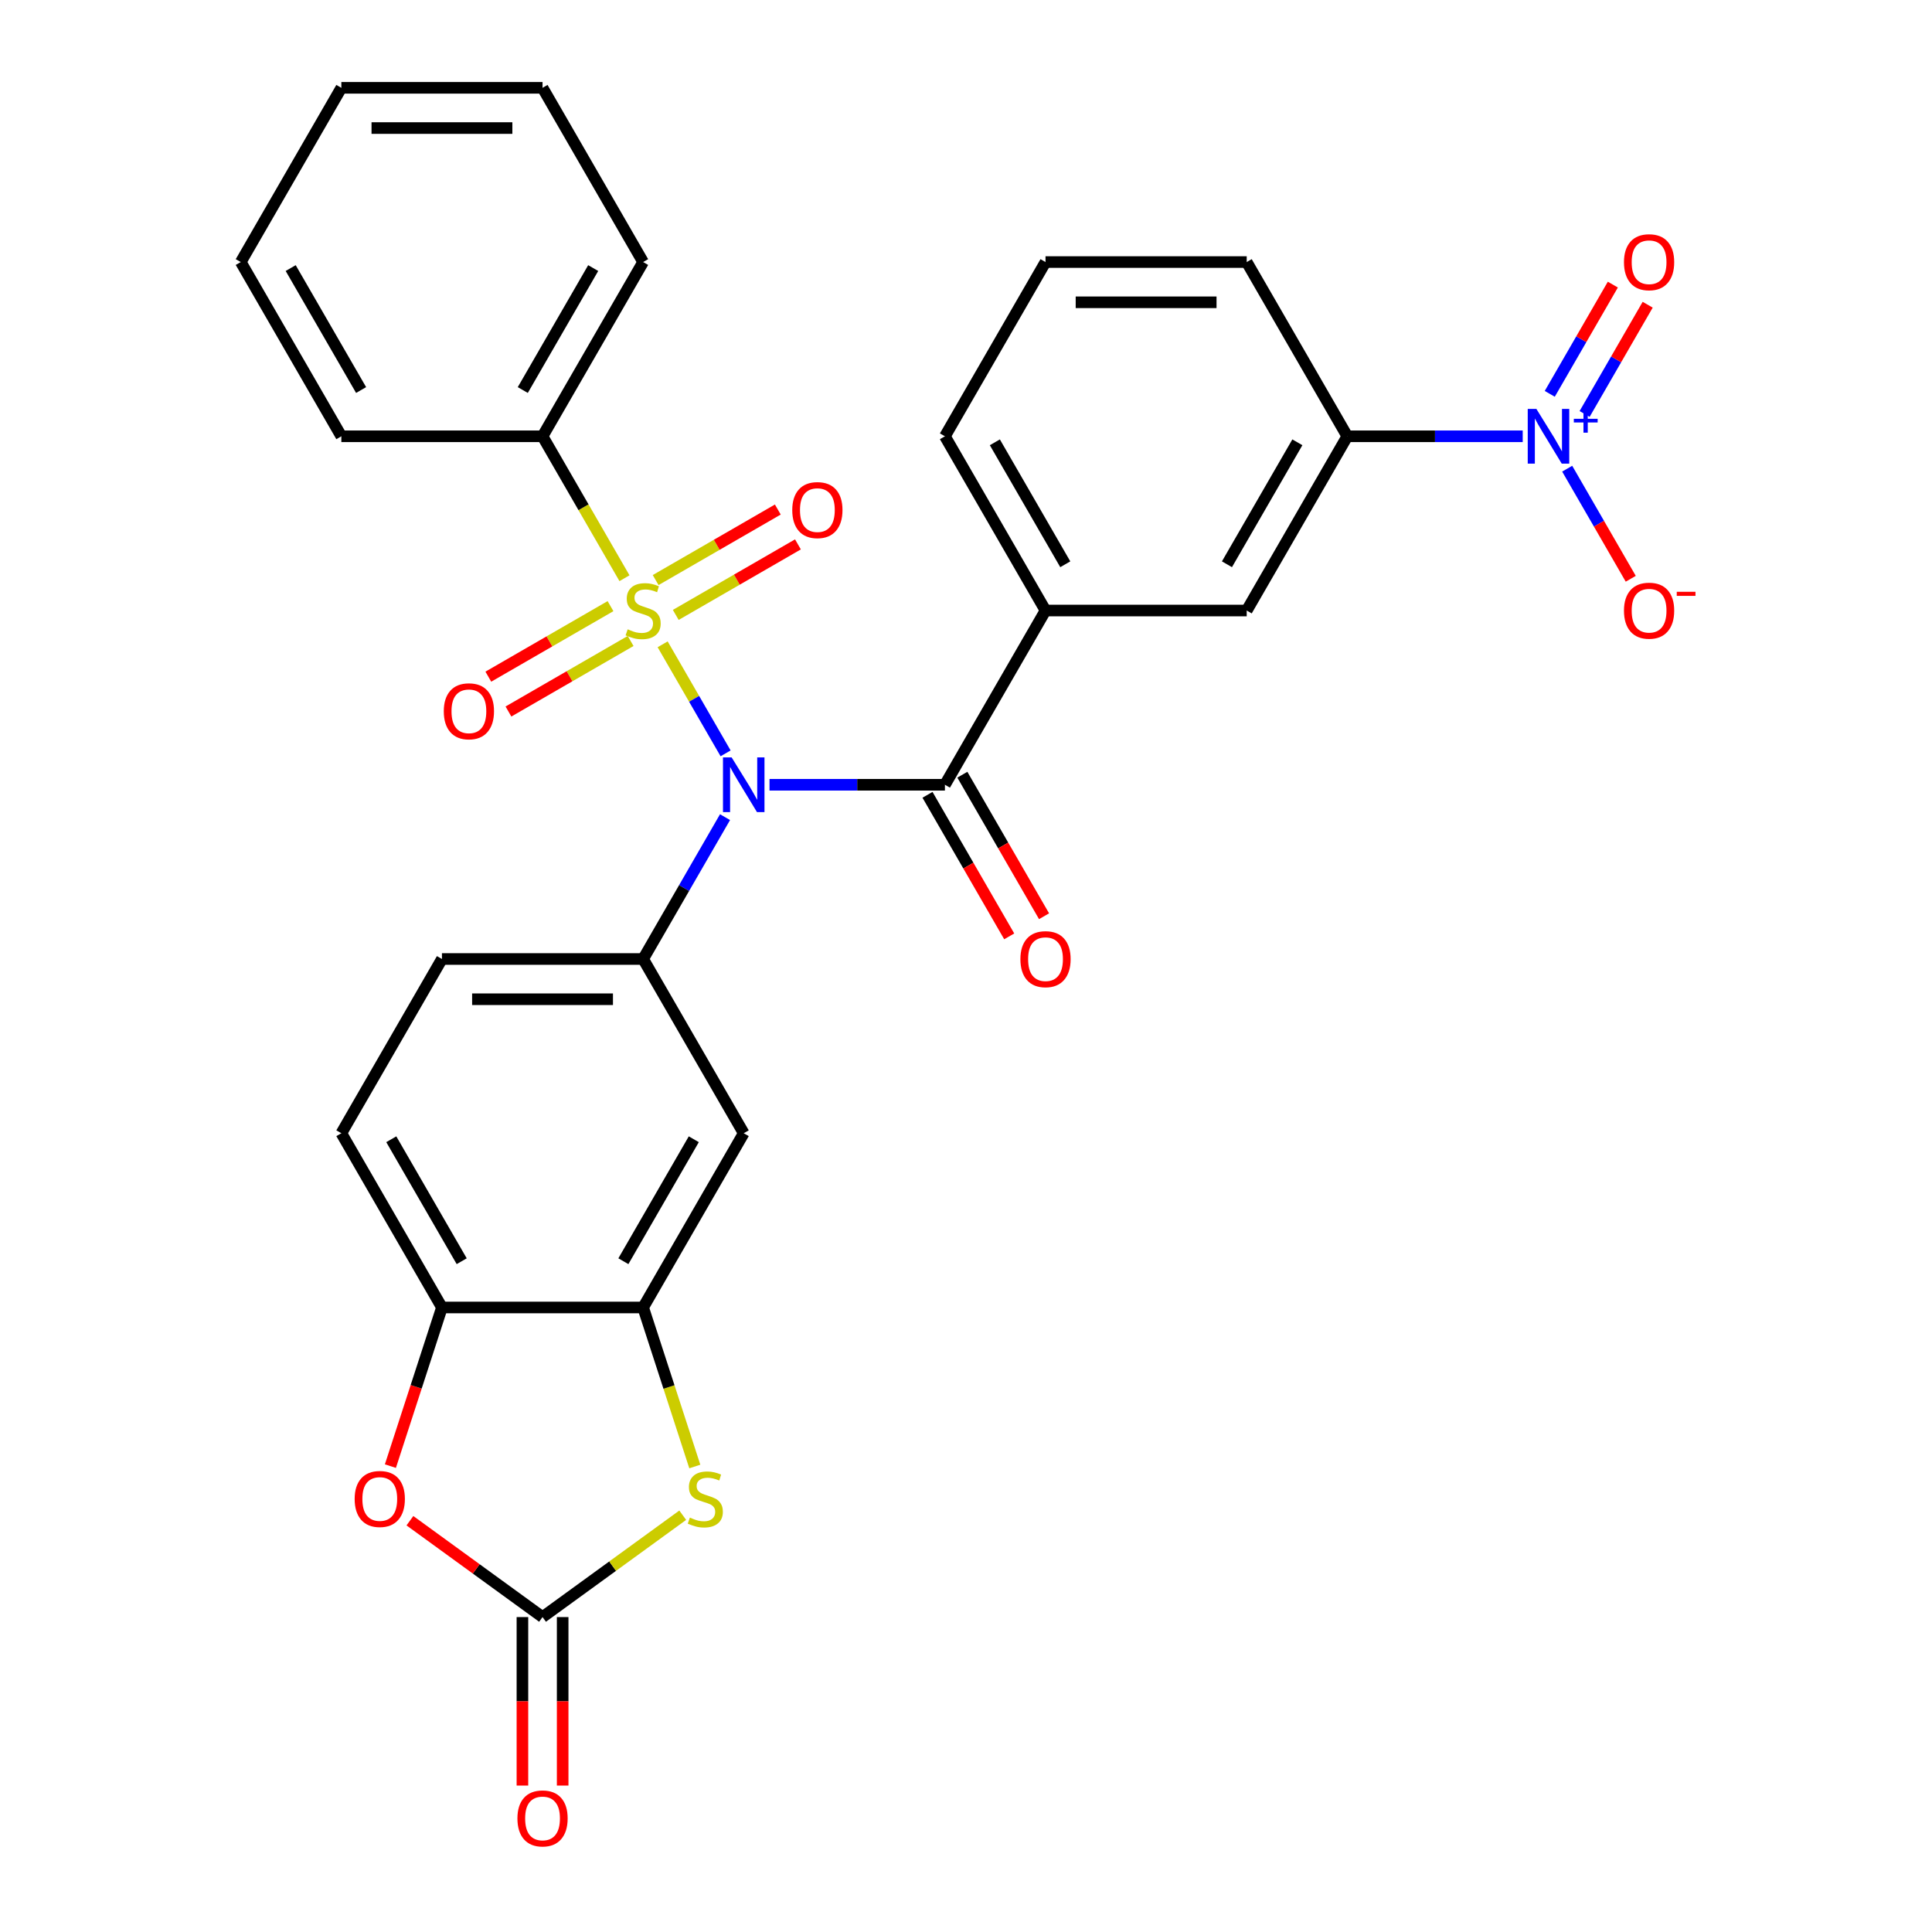 <?xml version='1.0' encoding='iso-8859-1'?>
<svg version='1.1' baseProfile='full'
              xmlns='http://www.w3.org/2000/svg'
                      xmlns:rdkit='http://www.rdkit.org/xml'
                      xmlns:xlink='http://www.w3.org/1999/xlink'
                  xml:space='preserve'
width='1000px' height='1000px' viewBox='0 0 1000 1000'>
<!-- END OF HEADER -->
<rect style='opacity:1.0;fill:#FFFFFF;stroke:none' width='1000' height='1000' x='0' y='0'> </rect>
<path class='bond-0' d='M 342.979,333.491 L 359.273,361.712' style='fill:none;fill-rule:evenodd;stroke:#CCCC00;stroke-width:6px;stroke-linecap:butt;stroke-linejoin:miter;stroke-opacity:1' />
<path class='bond-0' d='M 359.273,361.712 L 375.566,389.933' style='fill:none;fill-rule:evenodd;stroke:#0000FF;stroke-width:6px;stroke-linecap:butt;stroke-linejoin:miter;stroke-opacity:1' />
<path class='bond-12' d='M 315.995,313.735 L 284.378,331.989' style='fill:none;fill-rule:evenodd;stroke:#CCCC00;stroke-width:6px;stroke-linecap:butt;stroke-linejoin:miter;stroke-opacity:1' />
<path class='bond-12' d='M 284.378,331.989 L 252.76,350.243' style='fill:none;fill-rule:evenodd;stroke:#FF0000;stroke-width:6px;stroke-linecap:butt;stroke-linejoin:miter;stroke-opacity:1' />
<path class='bond-12' d='M 326.409,331.772 L 294.791,350.026' style='fill:none;fill-rule:evenodd;stroke:#CCCC00;stroke-width:6px;stroke-linecap:butt;stroke-linejoin:miter;stroke-opacity:1' />
<path class='bond-12' d='M 294.791,350.026 L 263.174,368.28' style='fill:none;fill-rule:evenodd;stroke:#FF0000;stroke-width:6px;stroke-linecap:butt;stroke-linejoin:miter;stroke-opacity:1' />
<path class='bond-13' d='M 349.775,318.281 L 381.393,300.026' style='fill:none;fill-rule:evenodd;stroke:#CCCC00;stroke-width:6px;stroke-linecap:butt;stroke-linejoin:miter;stroke-opacity:1' />
<path class='bond-13' d='M 381.393,300.026 L 413.01,281.772' style='fill:none;fill-rule:evenodd;stroke:#FF0000;stroke-width:6px;stroke-linecap:butt;stroke-linejoin:miter;stroke-opacity:1' />
<path class='bond-13' d='M 339.362,300.244 L 370.979,281.99' style='fill:none;fill-rule:evenodd;stroke:#CCCC00;stroke-width:6px;stroke-linecap:butt;stroke-linejoin:miter;stroke-opacity:1' />
<path class='bond-13' d='M 370.979,281.99 L 402.597,263.735' style='fill:none;fill-rule:evenodd;stroke:#FF0000;stroke-width:6px;stroke-linecap:butt;stroke-linejoin:miter;stroke-opacity:1' />
<path class='bond-14' d='M 323.23,299.284 L 302.024,262.554' style='fill:none;fill-rule:evenodd;stroke:#CCCC00;stroke-width:6px;stroke-linecap:butt;stroke-linejoin:miter;stroke-opacity:1' />
<path class='bond-14' d='M 302.024,262.554 L 280.817,225.823' style='fill:none;fill-rule:evenodd;stroke:#000000;stroke-width:6px;stroke-linecap:butt;stroke-linejoin:miter;stroke-opacity:1' />
<path class='bond-1' d='M 398.297,406.192 L 443.693,406.192' style='fill:none;fill-rule:evenodd;stroke:#0000FF;stroke-width:6px;stroke-linecap:butt;stroke-linejoin:miter;stroke-opacity:1' />
<path class='bond-1' d='M 443.693,406.192 L 489.089,406.192' style='fill:none;fill-rule:evenodd;stroke:#000000;stroke-width:6px;stroke-linecap:butt;stroke-linejoin:miter;stroke-opacity:1' />
<path class='bond-3' d='M 375.275,422.956 L 354.08,459.666' style='fill:none;fill-rule:evenodd;stroke:#0000FF;stroke-width:6px;stroke-linecap:butt;stroke-linejoin:miter;stroke-opacity:1' />
<path class='bond-3' d='M 354.08,459.666 L 332.885,496.377' style='fill:none;fill-rule:evenodd;stroke:#000000;stroke-width:6px;stroke-linecap:butt;stroke-linejoin:miter;stroke-opacity:1' />
<path class='bond-9' d='M 489.089,406.192 L 541.157,316.008' style='fill:none;fill-rule:evenodd;stroke:#000000;stroke-width:6px;stroke-linecap:butt;stroke-linejoin:miter;stroke-opacity:1' />
<path class='bond-18' d='M 480.071,411.399 L 501.219,448.029' style='fill:none;fill-rule:evenodd;stroke:#000000;stroke-width:6px;stroke-linecap:butt;stroke-linejoin:miter;stroke-opacity:1' />
<path class='bond-18' d='M 501.219,448.029 L 522.368,484.66' style='fill:none;fill-rule:evenodd;stroke:#FF0000;stroke-width:6px;stroke-linecap:butt;stroke-linejoin:miter;stroke-opacity:1' />
<path class='bond-18' d='M 498.108,400.985 L 519.256,437.616' style='fill:none;fill-rule:evenodd;stroke:#000000;stroke-width:6px;stroke-linecap:butt;stroke-linejoin:miter;stroke-opacity:1' />
<path class='bond-18' d='M 519.256,437.616 L 540.405,474.246' style='fill:none;fill-rule:evenodd;stroke:#FF0000;stroke-width:6px;stroke-linecap:butt;stroke-linejoin:miter;stroke-opacity:1' />
<path class='bond-2' d='M 788.154,225.823 L 742.758,225.823' style='fill:none;fill-rule:evenodd;stroke:#0000FF;stroke-width:6px;stroke-linecap:butt;stroke-linejoin:miter;stroke-opacity:1' />
<path class='bond-2' d='M 742.758,225.823 L 697.361,225.823' style='fill:none;fill-rule:evenodd;stroke:#000000;stroke-width:6px;stroke-linecap:butt;stroke-linejoin:miter;stroke-opacity:1' />
<path class='bond-16' d='M 811.176,242.587 L 827.625,271.078' style='fill:none;fill-rule:evenodd;stroke:#0000FF;stroke-width:6px;stroke-linecap:butt;stroke-linejoin:miter;stroke-opacity:1' />
<path class='bond-16' d='M 827.625,271.078 L 844.074,299.568' style='fill:none;fill-rule:evenodd;stroke:#FF0000;stroke-width:6px;stroke-linecap:butt;stroke-linejoin:miter;stroke-opacity:1' />
<path class='bond-17' d='M 820.194,214.267 L 836.516,185.996' style='fill:none;fill-rule:evenodd;stroke:#0000FF;stroke-width:6px;stroke-linecap:butt;stroke-linejoin:miter;stroke-opacity:1' />
<path class='bond-17' d='M 836.516,185.996 L 852.838,157.725' style='fill:none;fill-rule:evenodd;stroke:#FF0000;stroke-width:6px;stroke-linecap:butt;stroke-linejoin:miter;stroke-opacity:1' />
<path class='bond-17' d='M 802.157,203.853 L 818.479,175.582' style='fill:none;fill-rule:evenodd;stroke:#0000FF;stroke-width:6px;stroke-linecap:butt;stroke-linejoin:miter;stroke-opacity:1' />
<path class='bond-17' d='M 818.479,175.582 L 834.801,147.312' style='fill:none;fill-rule:evenodd;stroke:#FF0000;stroke-width:6px;stroke-linecap:butt;stroke-linejoin:miter;stroke-opacity:1' />
<path class='bond-8' d='M 332.885,496.377 L 384.953,586.561' style='fill:none;fill-rule:evenodd;stroke:#000000;stroke-width:6px;stroke-linecap:butt;stroke-linejoin:miter;stroke-opacity:1' />
<path class='bond-20' d='M 332.885,496.377 L 228.749,496.377' style='fill:none;fill-rule:evenodd;stroke:#000000;stroke-width:6px;stroke-linecap:butt;stroke-linejoin:miter;stroke-opacity:1' />
<path class='bond-20' d='M 317.265,517.204 L 244.37,517.204' style='fill:none;fill-rule:evenodd;stroke:#000000;stroke-width:6px;stroke-linecap:butt;stroke-linejoin:miter;stroke-opacity:1' />
<path class='bond-4' d='M 280.817,836.994 L 317.099,810.634' style='fill:none;fill-rule:evenodd;stroke:#000000;stroke-width:6px;stroke-linecap:butt;stroke-linejoin:miter;stroke-opacity:1' />
<path class='bond-4' d='M 317.099,810.634 L 353.382,784.273' style='fill:none;fill-rule:evenodd;stroke:#CCCC00;stroke-width:6px;stroke-linecap:butt;stroke-linejoin:miter;stroke-opacity:1' />
<path class='bond-19' d='M 270.404,836.994 L 270.404,880.6' style='fill:none;fill-rule:evenodd;stroke:#000000;stroke-width:6px;stroke-linecap:butt;stroke-linejoin:miter;stroke-opacity:1' />
<path class='bond-19' d='M 270.404,880.6 L 270.404,924.207' style='fill:none;fill-rule:evenodd;stroke:#FF0000;stroke-width:6px;stroke-linecap:butt;stroke-linejoin:miter;stroke-opacity:1' />
<path class='bond-19' d='M 291.231,836.994 L 291.231,880.6' style='fill:none;fill-rule:evenodd;stroke:#000000;stroke-width:6px;stroke-linecap:butt;stroke-linejoin:miter;stroke-opacity:1' />
<path class='bond-19' d='M 291.231,880.6 L 291.231,924.207' style='fill:none;fill-rule:evenodd;stroke:#FF0000;stroke-width:6px;stroke-linecap:butt;stroke-linejoin:miter;stroke-opacity:1' />
<path class='bond-32' d='M 280.817,836.994 L 246.495,812.058' style='fill:none;fill-rule:evenodd;stroke:#000000;stroke-width:6px;stroke-linecap:butt;stroke-linejoin:miter;stroke-opacity:1' />
<path class='bond-32' d='M 246.495,812.058 L 212.173,787.121' style='fill:none;fill-rule:evenodd;stroke:#FF0000;stroke-width:6px;stroke-linecap:butt;stroke-linejoin:miter;stroke-opacity:1' />
<path class='bond-5' d='M 359.631,759.061 L 346.258,717.903' style='fill:none;fill-rule:evenodd;stroke:#CCCC00;stroke-width:6px;stroke-linecap:butt;stroke-linejoin:miter;stroke-opacity:1' />
<path class='bond-5' d='M 346.258,717.903 L 332.885,676.745' style='fill:none;fill-rule:evenodd;stroke:#000000;stroke-width:6px;stroke-linecap:butt;stroke-linejoin:miter;stroke-opacity:1' />
<path class='bond-6' d='M 332.885,676.745 L 384.953,586.561' style='fill:none;fill-rule:evenodd;stroke:#000000;stroke-width:6px;stroke-linecap:butt;stroke-linejoin:miter;stroke-opacity:1' />
<path class='bond-6' d='M 322.659,652.804 L 359.106,589.675' style='fill:none;fill-rule:evenodd;stroke:#000000;stroke-width:6px;stroke-linecap:butt;stroke-linejoin:miter;stroke-opacity:1' />
<path class='bond-31' d='M 332.885,676.745 L 228.749,676.745' style='fill:none;fill-rule:evenodd;stroke:#000000;stroke-width:6px;stroke-linecap:butt;stroke-linejoin:miter;stroke-opacity:1' />
<path class='bond-7' d='M 202.068,758.861 L 215.409,717.803' style='fill:none;fill-rule:evenodd;stroke:#FF0000;stroke-width:6px;stroke-linecap:butt;stroke-linejoin:miter;stroke-opacity:1' />
<path class='bond-7' d='M 215.409,717.803 L 228.749,676.745' style='fill:none;fill-rule:evenodd;stroke:#000000;stroke-width:6px;stroke-linecap:butt;stroke-linejoin:miter;stroke-opacity:1' />
<path class='bond-15' d='M 541.157,316.008 L 645.293,316.008' style='fill:none;fill-rule:evenodd;stroke:#000000;stroke-width:6px;stroke-linecap:butt;stroke-linejoin:miter;stroke-opacity:1' />
<path class='bond-22' d='M 541.157,316.008 L 489.089,225.823' style='fill:none;fill-rule:evenodd;stroke:#000000;stroke-width:6px;stroke-linecap:butt;stroke-linejoin:miter;stroke-opacity:1' />
<path class='bond-22' d='M 551.384,292.067 L 514.936,228.937' style='fill:none;fill-rule:evenodd;stroke:#000000;stroke-width:6px;stroke-linecap:butt;stroke-linejoin:miter;stroke-opacity:1' />
<path class='bond-10' d='M 228.749,676.745 L 176.681,586.561' style='fill:none;fill-rule:evenodd;stroke:#000000;stroke-width:6px;stroke-linecap:butt;stroke-linejoin:miter;stroke-opacity:1' />
<path class='bond-10' d='M 238.976,652.804 L 202.528,589.675' style='fill:none;fill-rule:evenodd;stroke:#000000;stroke-width:6px;stroke-linecap:butt;stroke-linejoin:miter;stroke-opacity:1' />
<path class='bond-11' d='M 697.361,225.823 L 645.293,316.008' style='fill:none;fill-rule:evenodd;stroke:#000000;stroke-width:6px;stroke-linecap:butt;stroke-linejoin:miter;stroke-opacity:1' />
<path class='bond-11' d='M 671.514,228.937 L 635.067,292.067' style='fill:none;fill-rule:evenodd;stroke:#000000;stroke-width:6px;stroke-linecap:butt;stroke-linejoin:miter;stroke-opacity:1' />
<path class='bond-33' d='M 697.361,225.823 L 645.293,135.639' style='fill:none;fill-rule:evenodd;stroke:#000000;stroke-width:6px;stroke-linecap:butt;stroke-linejoin:miter;stroke-opacity:1' />
<path class='bond-25' d='M 280.817,225.823 L 332.885,135.639' style='fill:none;fill-rule:evenodd;stroke:#000000;stroke-width:6px;stroke-linecap:butt;stroke-linejoin:miter;stroke-opacity:1' />
<path class='bond-25' d='M 270.591,201.882 L 307.038,138.753' style='fill:none;fill-rule:evenodd;stroke:#000000;stroke-width:6px;stroke-linecap:butt;stroke-linejoin:miter;stroke-opacity:1' />
<path class='bond-26' d='M 280.817,225.823 L 176.681,225.823' style='fill:none;fill-rule:evenodd;stroke:#000000;stroke-width:6px;stroke-linecap:butt;stroke-linejoin:miter;stroke-opacity:1' />
<path class='bond-21' d='M 228.749,496.377 L 176.681,586.561' style='fill:none;fill-rule:evenodd;stroke:#000000;stroke-width:6px;stroke-linecap:butt;stroke-linejoin:miter;stroke-opacity:1' />
<path class='bond-24' d='M 489.089,225.823 L 541.157,135.639' style='fill:none;fill-rule:evenodd;stroke:#000000;stroke-width:6px;stroke-linecap:butt;stroke-linejoin:miter;stroke-opacity:1' />
<path class='bond-23' d='M 645.293,135.639 L 541.157,135.639' style='fill:none;fill-rule:evenodd;stroke:#000000;stroke-width:6px;stroke-linecap:butt;stroke-linejoin:miter;stroke-opacity:1' />
<path class='bond-23' d='M 629.673,156.466 L 556.778,156.466' style='fill:none;fill-rule:evenodd;stroke:#000000;stroke-width:6px;stroke-linecap:butt;stroke-linejoin:miter;stroke-opacity:1' />
<path class='bond-27' d='M 332.885,135.639 L 280.817,45.455' style='fill:none;fill-rule:evenodd;stroke:#000000;stroke-width:6px;stroke-linecap:butt;stroke-linejoin:miter;stroke-opacity:1' />
<path class='bond-28' d='M 176.681,225.823 L 124.613,135.639' style='fill:none;fill-rule:evenodd;stroke:#000000;stroke-width:6px;stroke-linecap:butt;stroke-linejoin:miter;stroke-opacity:1' />
<path class='bond-28' d='M 186.908,201.882 L 150.46,138.753' style='fill:none;fill-rule:evenodd;stroke:#000000;stroke-width:6px;stroke-linecap:butt;stroke-linejoin:miter;stroke-opacity:1' />
<path class='bond-30' d='M 280.817,45.455 L 176.681,45.455' style='fill:none;fill-rule:evenodd;stroke:#000000;stroke-width:6px;stroke-linecap:butt;stroke-linejoin:miter;stroke-opacity:1' />
<path class='bond-30' d='M 265.197,66.282 L 192.302,66.282' style='fill:none;fill-rule:evenodd;stroke:#000000;stroke-width:6px;stroke-linecap:butt;stroke-linejoin:miter;stroke-opacity:1' />
<path class='bond-29' d='M 124.613,135.639 L 176.681,45.455' style='fill:none;fill-rule:evenodd;stroke:#000000;stroke-width:6px;stroke-linecap:butt;stroke-linejoin:miter;stroke-opacity:1' />
<path  class='atom-0' d='M 324.885 325.728
Q 325.205 325.848, 326.525 326.408
Q 327.845 326.968, 329.285 327.328
Q 330.765 327.648, 332.205 327.648
Q 334.885 327.648, 336.445 326.368
Q 338.005 325.048, 338.005 322.768
Q 338.005 321.208, 337.205 320.248
Q 336.445 319.288, 335.245 318.768
Q 334.045 318.248, 332.045 317.648
Q 329.525 316.888, 328.005 316.168
Q 326.525 315.448, 325.445 313.928
Q 324.405 312.408, 324.405 309.848
Q 324.405 306.288, 326.805 304.088
Q 329.245 301.888, 334.045 301.888
Q 337.325 301.888, 341.045 303.448
L 340.125 306.528
Q 336.725 305.128, 334.165 305.128
Q 331.405 305.128, 329.885 306.288
Q 328.365 307.408, 328.405 309.368
Q 328.405 310.888, 329.165 311.808
Q 329.965 312.728, 331.085 313.248
Q 332.245 313.768, 334.165 314.368
Q 336.725 315.168, 338.245 315.968
Q 339.765 316.768, 340.845 318.408
Q 341.965 320.008, 341.965 322.768
Q 341.965 326.688, 339.325 328.808
Q 336.725 330.888, 332.365 330.888
Q 329.845 330.888, 327.925 330.328
Q 326.045 329.808, 323.805 328.888
L 324.885 325.728
' fill='#CCCC00'/>
<path  class='atom-1' d='M 378.693 392.032
L 387.973 407.032
Q 388.893 408.512, 390.373 411.192
Q 391.853 413.872, 391.933 414.032
L 391.933 392.032
L 395.693 392.032
L 395.693 420.352
L 391.813 420.352
L 381.853 403.952
Q 380.693 402.032, 379.453 399.832
Q 378.253 397.632, 377.893 396.952
L 377.893 420.352
L 374.213 420.352
L 374.213 392.032
L 378.693 392.032
' fill='#0000FF'/>
<path  class='atom-3' d='M 795.237 211.663
L 804.517 226.663
Q 805.437 228.143, 806.917 230.823
Q 808.397 233.503, 808.477 233.663
L 808.477 211.663
L 812.237 211.663
L 812.237 239.983
L 808.357 239.983
L 798.397 223.583
Q 797.237 221.663, 795.997 219.463
Q 794.797 217.263, 794.437 216.583
L 794.437 239.983
L 790.757 239.983
L 790.757 211.663
L 795.237 211.663
' fill='#0000FF'/>
<path  class='atom-3' d='M 814.613 216.768
L 819.603 216.768
L 819.603 211.515
L 821.82 211.515
L 821.82 216.768
L 826.942 216.768
L 826.942 218.669
L 821.82 218.669
L 821.82 223.949
L 819.603 223.949
L 819.603 218.669
L 814.613 218.669
L 814.613 216.768
' fill='#0000FF'/>
<path  class='atom-6' d='M 357.065 785.505
Q 357.385 785.625, 358.705 786.185
Q 360.025 786.745, 361.465 787.105
Q 362.945 787.425, 364.385 787.425
Q 367.065 787.425, 368.625 786.145
Q 370.185 784.825, 370.185 782.545
Q 370.185 780.985, 369.385 780.025
Q 368.625 779.065, 367.425 778.545
Q 366.225 778.025, 364.225 777.425
Q 361.705 776.665, 360.185 775.945
Q 358.705 775.225, 357.625 773.705
Q 356.585 772.185, 356.585 769.625
Q 356.585 766.065, 358.985 763.865
Q 361.425 761.665, 366.225 761.665
Q 369.505 761.665, 373.225 763.225
L 372.305 766.305
Q 368.905 764.905, 366.345 764.905
Q 363.585 764.905, 362.065 766.065
Q 360.545 767.185, 360.585 769.145
Q 360.585 770.665, 361.345 771.585
Q 362.145 772.505, 363.265 773.025
Q 364.425 773.545, 366.345 774.145
Q 368.905 774.945, 370.425 775.745
Q 371.945 776.545, 373.025 778.185
Q 374.145 779.785, 374.145 782.545
Q 374.145 786.465, 371.505 788.585
Q 368.905 790.665, 364.545 790.665
Q 362.025 790.665, 360.105 790.105
Q 358.225 789.585, 355.985 788.665
L 357.065 785.505
' fill='#CCCC00'/>
<path  class='atom-8' d='M 183.57 775.865
Q 183.57 769.065, 186.93 765.265
Q 190.29 761.465, 196.57 761.465
Q 202.85 761.465, 206.21 765.265
Q 209.57 769.065, 209.57 775.865
Q 209.57 782.745, 206.17 786.665
Q 202.77 790.545, 196.57 790.545
Q 190.33 790.545, 186.93 786.665
Q 183.57 782.785, 183.57 775.865
M 196.57 787.345
Q 200.89 787.345, 203.21 784.465
Q 205.57 781.545, 205.57 775.865
Q 205.57 770.305, 203.21 767.505
Q 200.89 764.665, 196.57 764.665
Q 192.25 764.665, 189.89 767.465
Q 187.57 770.265, 187.57 775.865
Q 187.57 781.585, 189.89 784.465
Q 192.25 787.345, 196.57 787.345
' fill='#FF0000'/>
<path  class='atom-13' d='M 229.701 368.156
Q 229.701 361.356, 233.061 357.556
Q 236.421 353.756, 242.701 353.756
Q 248.981 353.756, 252.341 357.556
Q 255.701 361.356, 255.701 368.156
Q 255.701 375.036, 252.301 378.956
Q 248.901 382.836, 242.701 382.836
Q 236.461 382.836, 233.061 378.956
Q 229.701 375.076, 229.701 368.156
M 242.701 379.636
Q 247.021 379.636, 249.341 376.756
Q 251.701 373.836, 251.701 368.156
Q 251.701 362.596, 249.341 359.796
Q 247.021 356.956, 242.701 356.956
Q 238.381 356.956, 236.021 359.756
Q 233.701 362.556, 233.701 368.156
Q 233.701 373.876, 236.021 376.756
Q 238.381 379.636, 242.701 379.636
' fill='#FF0000'/>
<path  class='atom-14' d='M 410.07 264.02
Q 410.07 257.22, 413.43 253.42
Q 416.79 249.62, 423.07 249.62
Q 429.35 249.62, 432.71 253.42
Q 436.07 257.22, 436.07 264.02
Q 436.07 270.9, 432.67 274.82
Q 429.27 278.7, 423.07 278.7
Q 416.83 278.7, 413.43 274.82
Q 410.07 270.94, 410.07 264.02
M 423.07 275.5
Q 427.39 275.5, 429.71 272.62
Q 432.07 269.7, 432.07 264.02
Q 432.07 258.46, 429.71 255.66
Q 427.39 252.82, 423.07 252.82
Q 418.75 252.82, 416.39 255.62
Q 414.07 258.42, 414.07 264.02
Q 414.07 269.74, 416.39 272.62
Q 418.75 275.5, 423.07 275.5
' fill='#FF0000'/>
<path  class='atom-17' d='M 840.565 316.088
Q 840.565 309.288, 843.925 305.488
Q 847.285 301.688, 853.565 301.688
Q 859.845 301.688, 863.205 305.488
Q 866.565 309.288, 866.565 316.088
Q 866.565 322.968, 863.165 326.888
Q 859.765 330.768, 853.565 330.768
Q 847.325 330.768, 843.925 326.888
Q 840.565 323.008, 840.565 316.088
M 853.565 327.568
Q 857.885 327.568, 860.205 324.688
Q 862.565 321.768, 862.565 316.088
Q 862.565 310.528, 860.205 307.728
Q 857.885 304.888, 853.565 304.888
Q 849.245 304.888, 846.885 307.688
Q 844.565 310.488, 844.565 316.088
Q 844.565 321.808, 846.885 324.688
Q 849.245 327.568, 853.565 327.568
' fill='#FF0000'/>
<path  class='atom-17' d='M 867.885 306.31
L 877.574 306.31
L 877.574 308.422
L 867.885 308.422
L 867.885 306.31
' fill='#FF0000'/>
<path  class='atom-18' d='M 840.565 135.719
Q 840.565 128.919, 843.925 125.119
Q 847.285 121.319, 853.565 121.319
Q 859.845 121.319, 863.205 125.119
Q 866.565 128.919, 866.565 135.719
Q 866.565 142.599, 863.165 146.519
Q 859.765 150.399, 853.565 150.399
Q 847.325 150.399, 843.925 146.519
Q 840.565 142.639, 840.565 135.719
M 853.565 147.199
Q 857.885 147.199, 860.205 144.319
Q 862.565 141.399, 862.565 135.719
Q 862.565 130.159, 860.205 127.359
Q 857.885 124.519, 853.565 124.519
Q 849.245 124.519, 846.885 127.319
Q 844.565 130.119, 844.565 135.719
Q 844.565 141.439, 846.885 144.319
Q 849.245 147.199, 853.565 147.199
' fill='#FF0000'/>
<path  class='atom-19' d='M 528.157 496.457
Q 528.157 489.657, 531.517 485.857
Q 534.877 482.057, 541.157 482.057
Q 547.437 482.057, 550.797 485.857
Q 554.157 489.657, 554.157 496.457
Q 554.157 503.337, 550.757 507.257
Q 547.357 511.137, 541.157 511.137
Q 534.917 511.137, 531.517 507.257
Q 528.157 503.377, 528.157 496.457
M 541.157 507.937
Q 545.477 507.937, 547.797 505.057
Q 550.157 502.137, 550.157 496.457
Q 550.157 490.897, 547.797 488.097
Q 545.477 485.257, 541.157 485.257
Q 536.837 485.257, 534.477 488.057
Q 532.157 490.857, 532.157 496.457
Q 532.157 502.177, 534.477 505.057
Q 536.837 507.937, 541.157 507.937
' fill='#FF0000'/>
<path  class='atom-20' d='M 267.817 941.21
Q 267.817 934.41, 271.177 930.61
Q 274.537 926.81, 280.817 926.81
Q 287.097 926.81, 290.457 930.61
Q 293.817 934.41, 293.817 941.21
Q 293.817 948.09, 290.417 952.01
Q 287.017 955.89, 280.817 955.89
Q 274.577 955.89, 271.177 952.01
Q 267.817 948.13, 267.817 941.21
M 280.817 952.69
Q 285.137 952.69, 287.457 949.81
Q 289.817 946.89, 289.817 941.21
Q 289.817 935.65, 287.457 932.85
Q 285.137 930.01, 280.817 930.01
Q 276.497 930.01, 274.137 932.81
Q 271.817 935.61, 271.817 941.21
Q 271.817 946.93, 274.137 949.81
Q 276.497 952.69, 280.817 952.69
' fill='#FF0000'/>
</svg>
